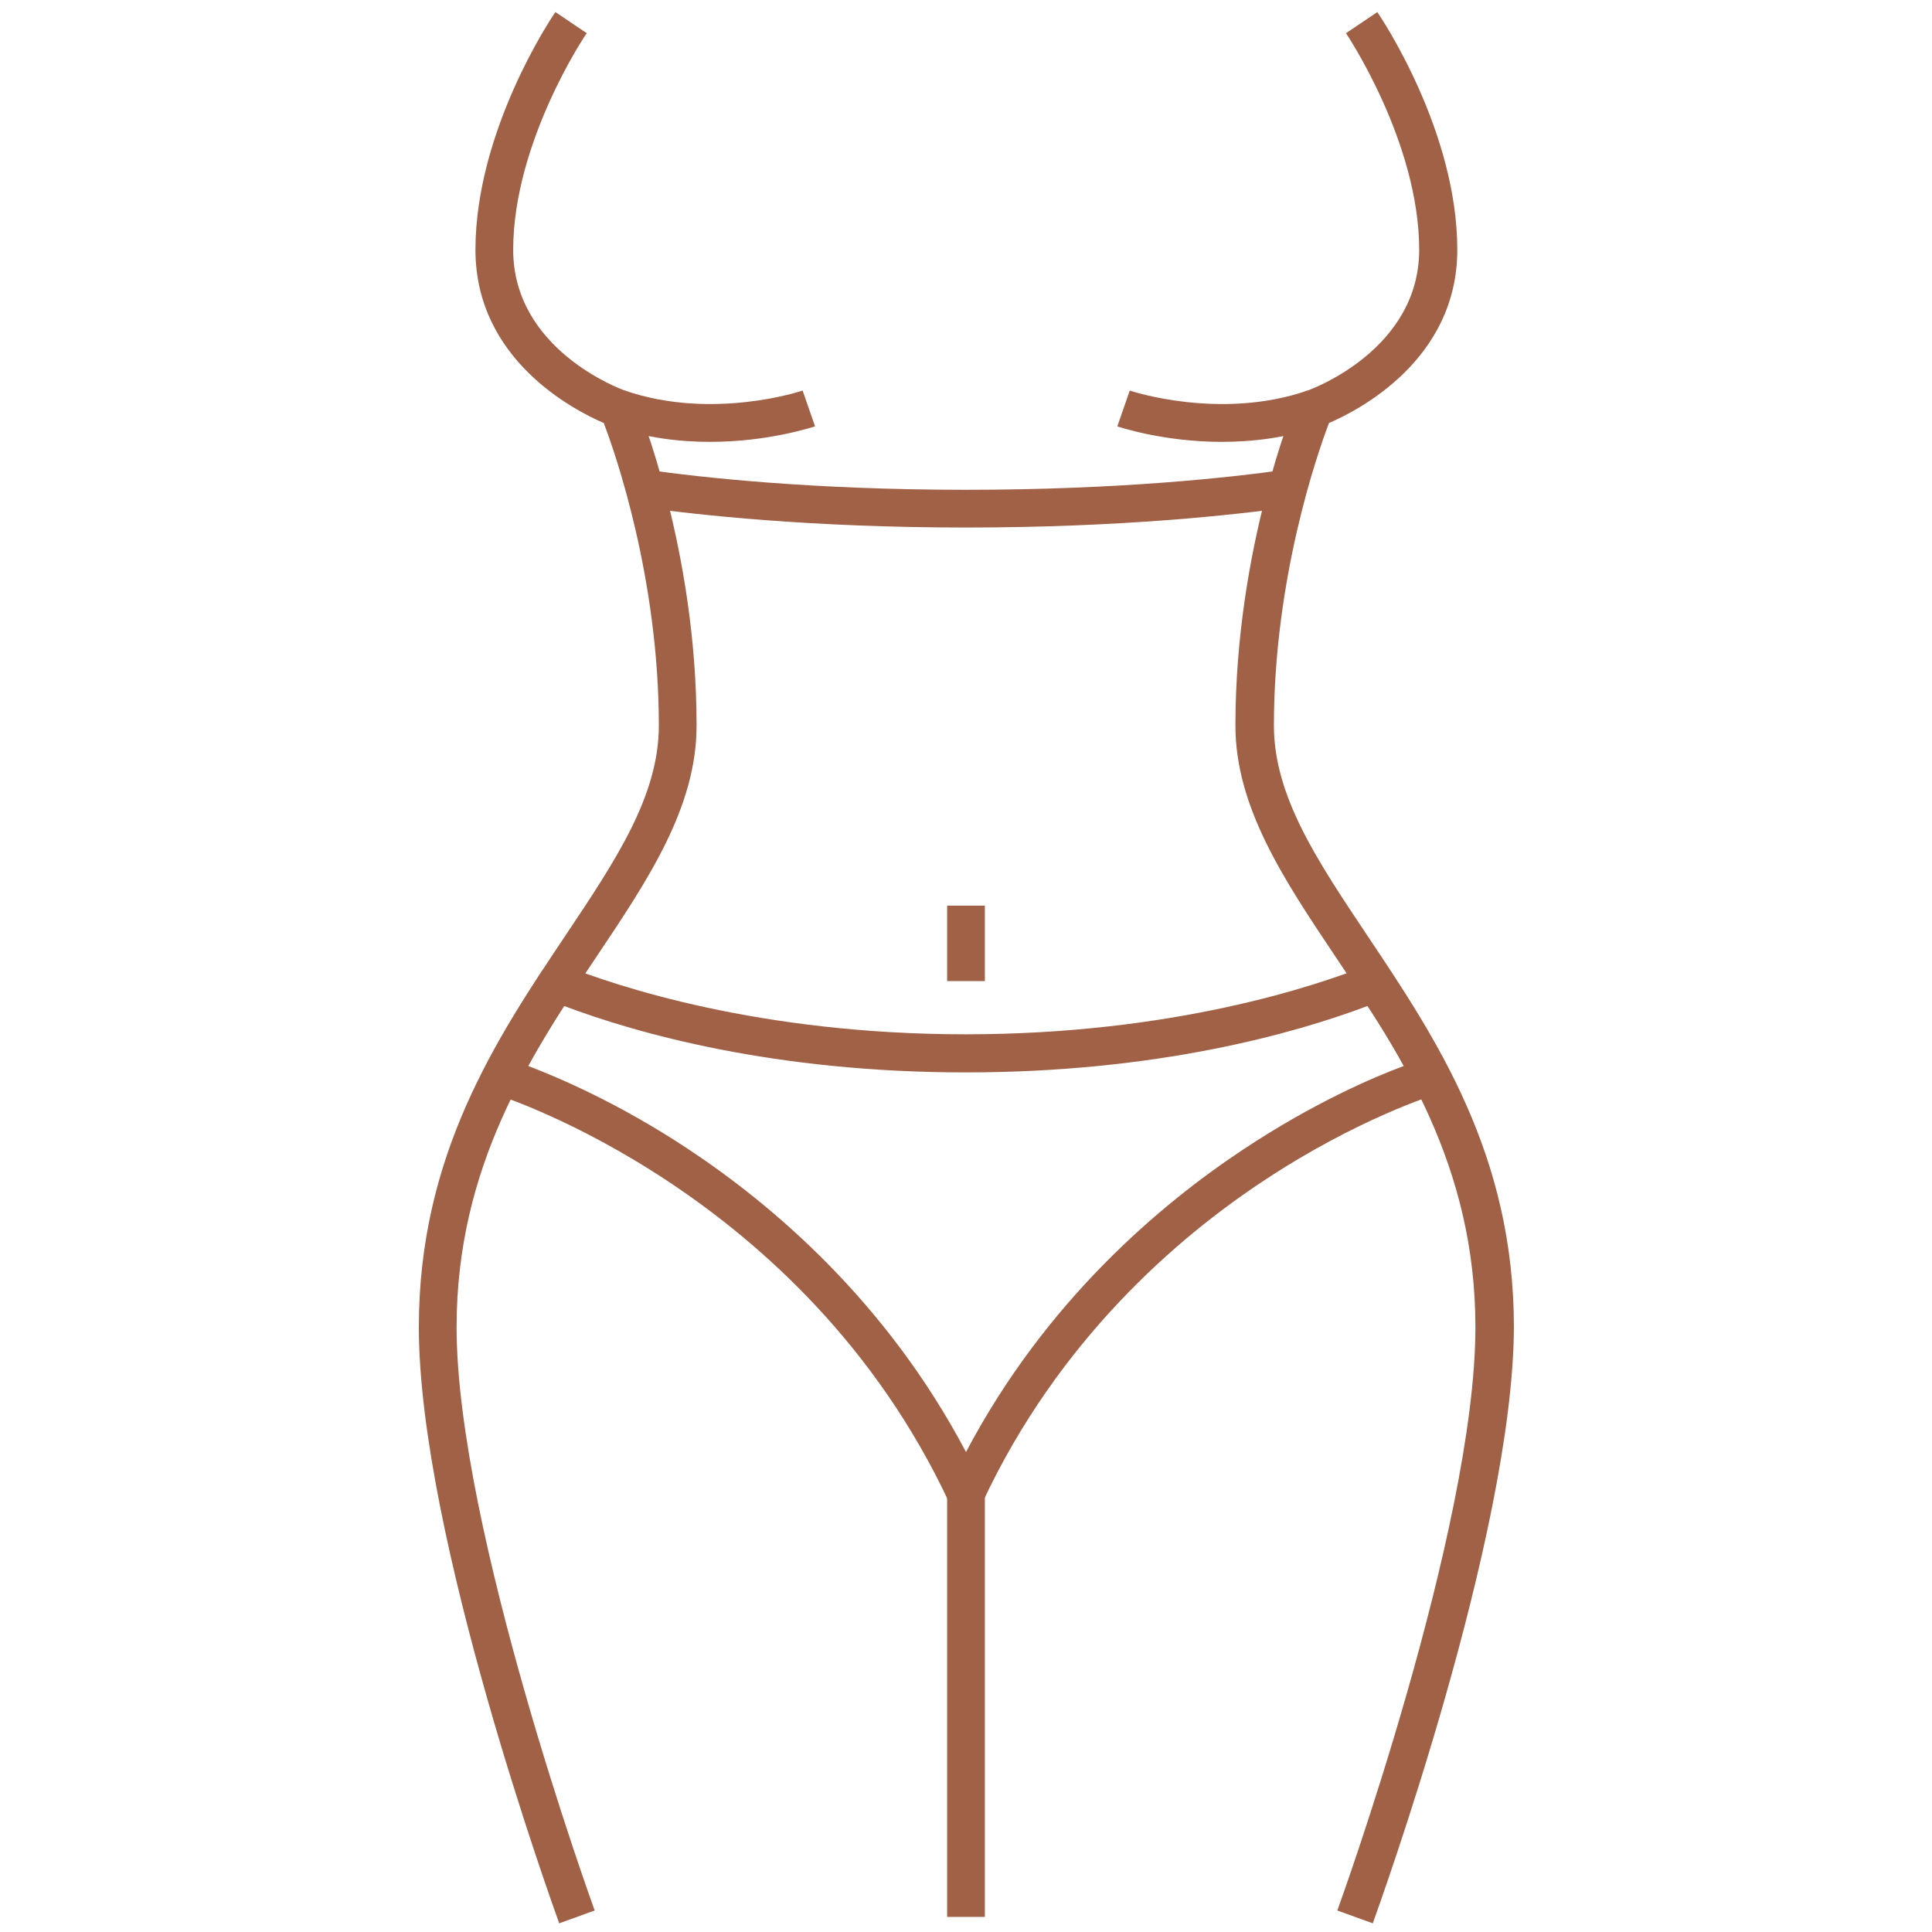 <svg xmlns="http://www.w3.org/2000/svg" id="Layer_1" enable-background="new 0 0 512 512" height="512" viewBox="0 0 512 512" width="512"><g id="XMLID_2459_"><g id="XMLID_709_"><path id="XMLID_2247_" d="m251 396h10v112h-10z" fill="#a06146"/></g><g id="XMLID_735_"><path id="XMLID_2246_" d="m148.2 509.7c-1.5-4.2-37.2-102.8-37.2-158 0-45.7 20.6-76.5 38.8-103.7 13.3-19.9 24.8-37 24.8-55.7 0-39-11.5-72.1-14.6-80.2-7.9-3.4-34-16.8-34-45.9 0-31.6 20.3-61.8 21.2-63l8.3 5.6c-.3.3-19.5 28.9-19.5 57.4 0 26.4 28.4 36.9 29.6 37.3 1.3.5 2.4 1.5 2.9 2.8.7 1.6 16.1 39.1 16.1 86 0 21.7-12.9 40.9-26.5 61.2-17.4 26-37.1 55.5-37.1 98.2 0 53.4 36.2 153.6 36.6 154.6z" fill="#a06146"/></g><g id="XMLID_708_"><path id="XMLID_2245_" d="m363.8 509.7-9.4-3.4c.4-1 36.6-101.1 36.6-154.6 0-42.7-19.7-72.2-37.1-98.2-13.6-20.3-26.5-39.6-26.5-61.2 0-46.8 15.4-84.4 16.1-86 .5-1.3 1.6-2.3 3-2.8 1.2-.4 29.6-10.9 29.6-37.3 0-28.5-19.2-57.1-19.4-57.4l8.3-5.6c.9 1.3 21.2 31.4 21.2 63 0 29.1-26.1 42.5-34 45.9-3.1 8.1-14.6 41.2-14.6 80.2 0 18.7 11.5 35.8 24.8 55.7 18.2 27.2 38.8 58 38.8 103.7-.2 55.2-35.9 153.8-37.4 158z" fill="#a06146"/></g><g id="XMLID_707_"><path id="XMLID_2242_" d="m256 401c-1.9 0-3.7-1.1-4.5-2.9-38.6-82.5-119.3-107.8-120.1-108.1-1.4-.4-2.6-1.5-3.2-2.8-.6-1.4-.5-2.9.2-4.2 5.1-9.8 10.7-18.7 15-25.3 1.3-2 3.8-2.8 6-1.9 13.8 5.5 51.8 18.3 106.5 18.3 54.8 0 92.8-12.8 106.6-18.3 2.2-.9 4.7-.1 6 1.9 4.3 6.6 9.9 15.5 15 25.3.7 1.3.7 2.9.2 4.2-.6 1.4-1.7 2.4-3.2 2.8-.2.1-20.7 6.4-45.6 22.9-22.9 15.1-54.4 42.2-74.5 85.2-.7 1.8-2.5 2.9-4.4 2.9zm-116-118.5c8.1 3.1 23.9 9.8 42.2 21.9 22.4 14.8 52.7 40.4 73.8 80.4 21.1-40 51.4-65.6 73.8-80.4 18.3-12.1 34.1-18.9 42.2-21.9-3.2-5.9-6.6-11.3-9.6-15.9-19.1 7.2-55.6 17.6-106.5 17.6-50.8 0-87.3-10.4-106.4-17.6-2.9 4.5-6.3 10-9.5 15.9z" fill="#a06146"/></g><g id="XMLID_734_"><path id="XMLID_2241_" d="m256 139.8c-41.4 0-71.6-3.4-85.9-5.4l1.4-9.9c14 2 43.7 5.3 84.5 5.3s70.4-3.3 84.5-5.3l1.4 9.9c-14.3 2-44.5 5.4-85.9 5.4z" fill="#a06146"/></g><g id="XMLID_705_"><path id="XMLID_2240_" d="m188.2 117.1c-7.9 0-16.9-1-25.9-4.1l3.3-9.5c23.2 8 46.9.1 47.1 0l3.3 9.5c-.8.2-12.4 4.1-27.8 4.1z" fill="#a06146"/></g><g id="XMLID_704_"><path id="XMLID_2239_" d="m323.8 117.1c-15.4 0-27-3.9-27.7-4.1l3.3-9.5c.2.1 24 8 47.1 0l3.3 9.5c-9.1 3.1-18.1 4.1-26 4.1z" fill="#a06146"/></g><g id="XMLID_703_"><path id="XMLID_2238_" d="m251 240h10v20h-10z" fill="#a06146"/></g></g></svg>